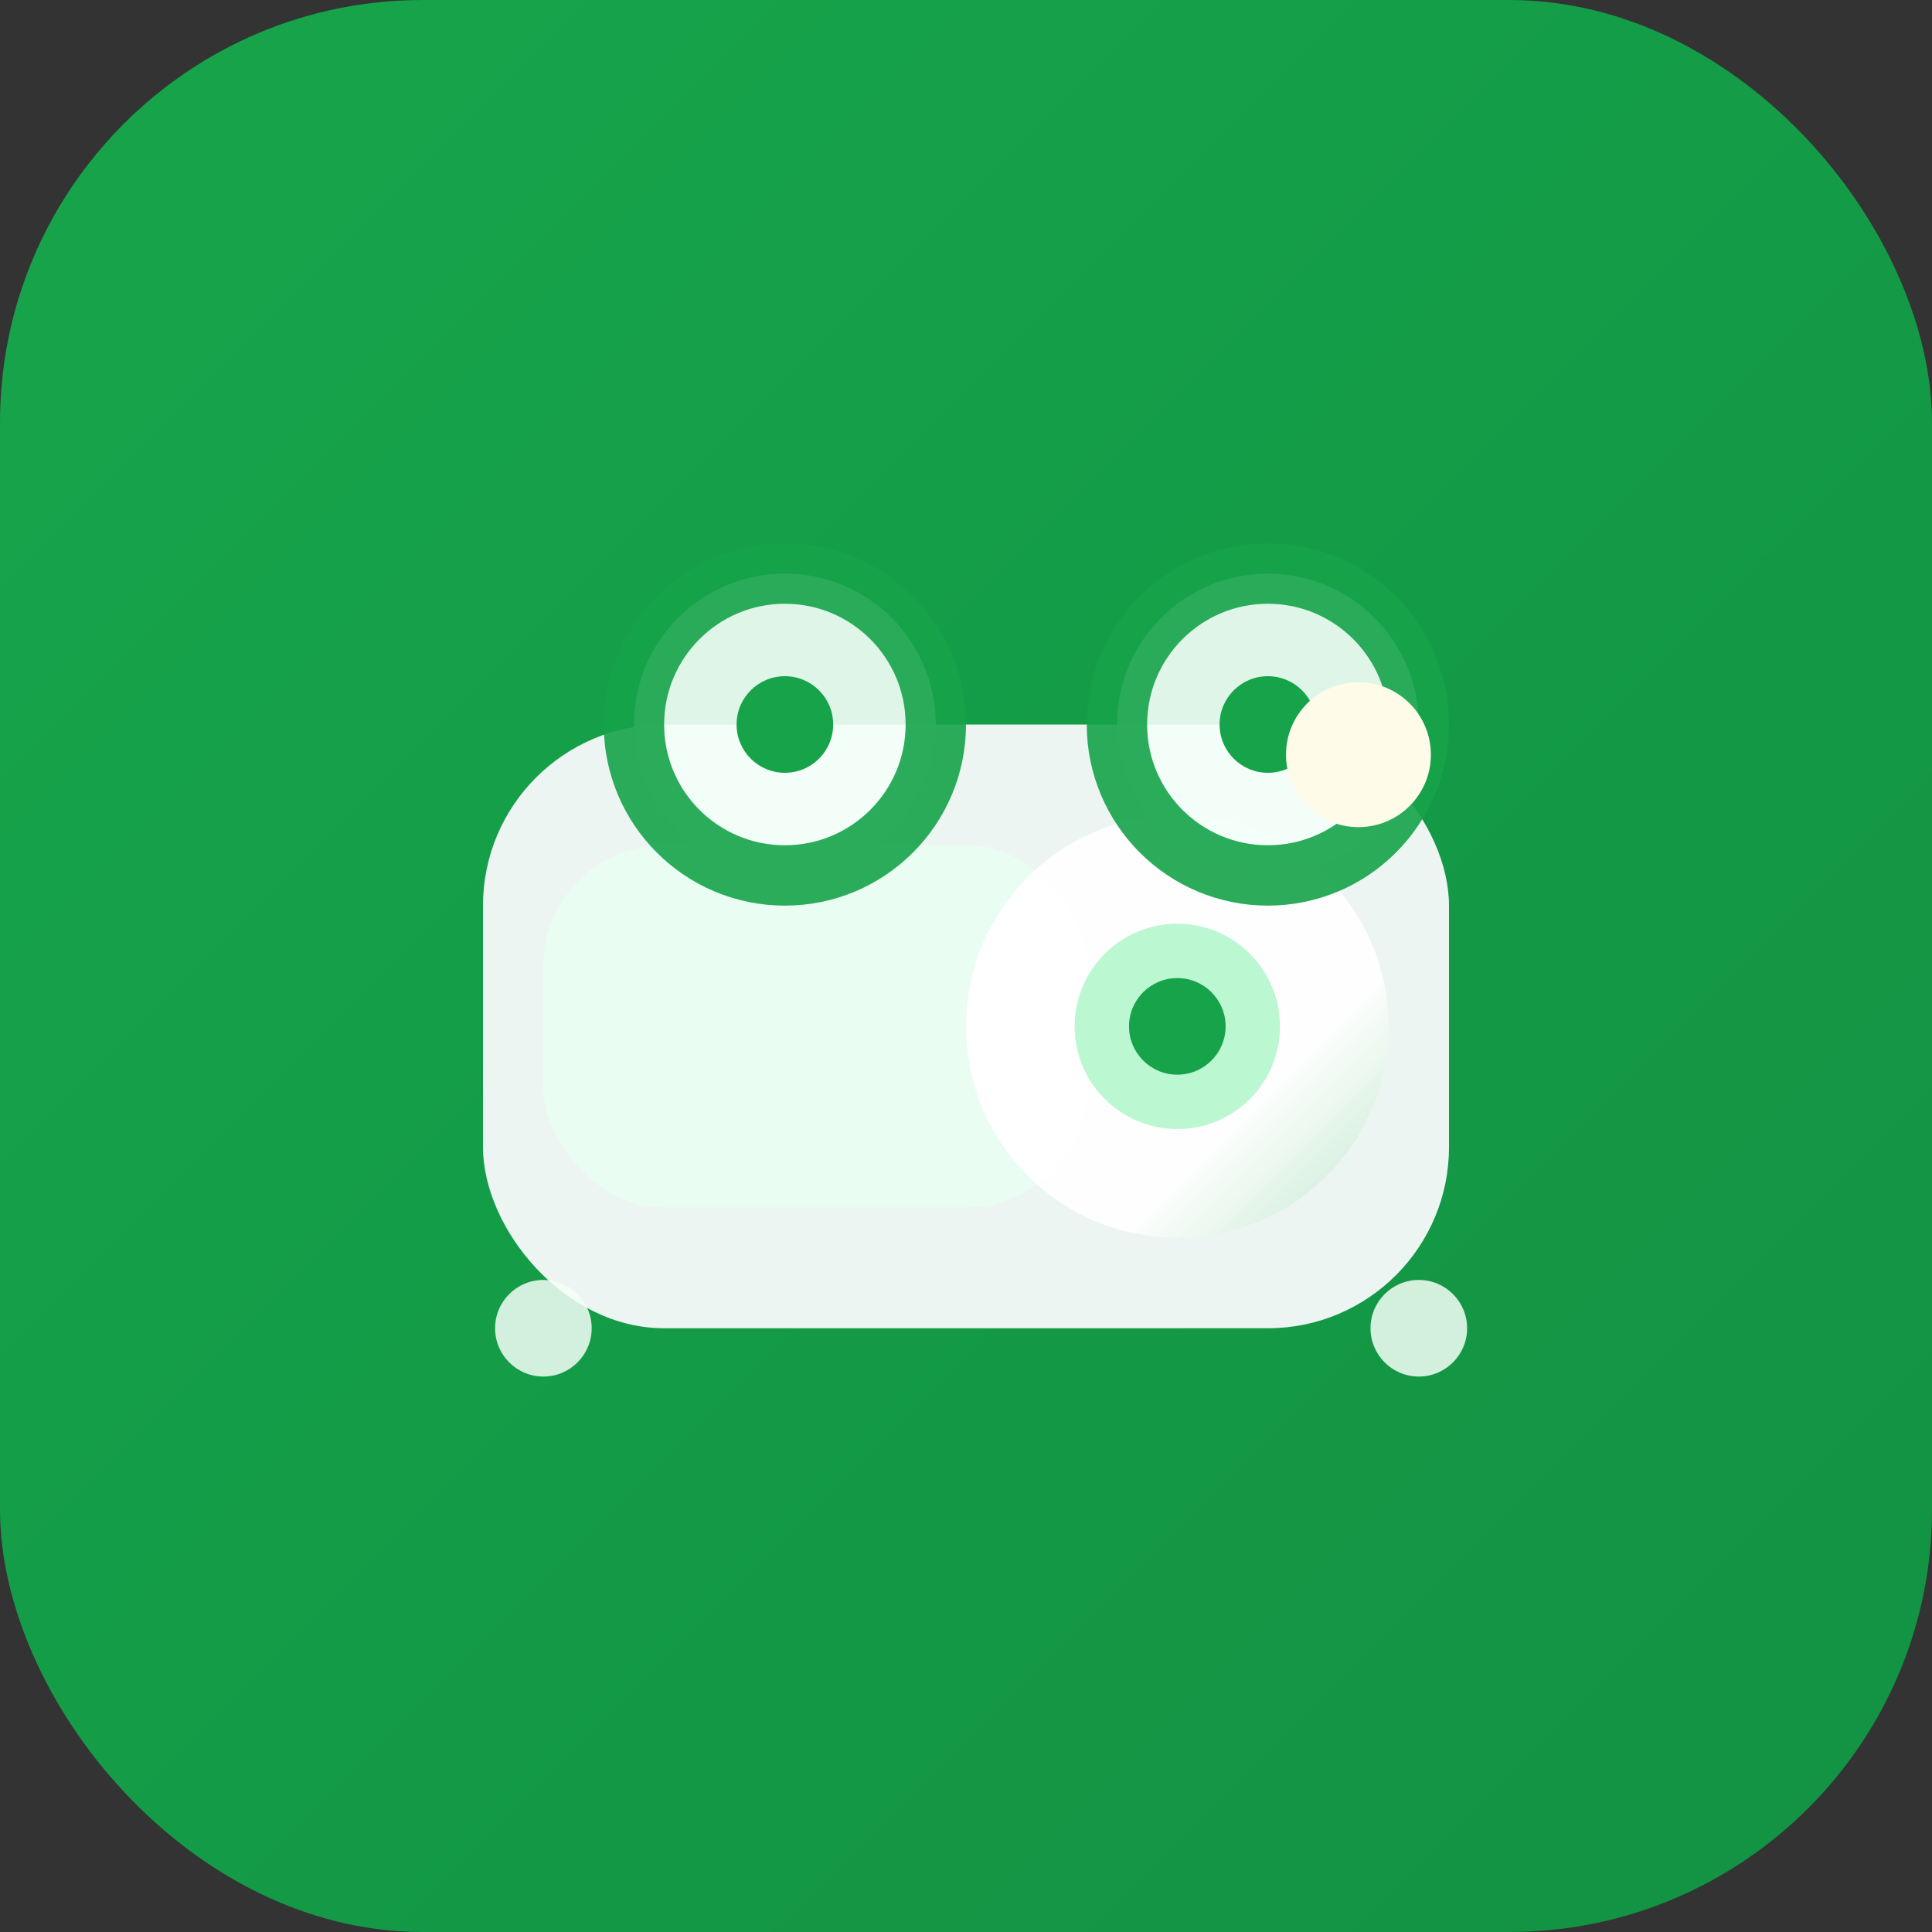 <svg width="64" height="64" viewBox="0 0 64 64" fill="none" xmlns="http://www.w3.org/2000/svg">
  <rect x="0" y="0" width="64" height="64" fill="#333333" stroke="none"/>
  <defs>
    <linearGradient id="bg" x1="8" y1="8" x2="56" y2="56" gradientUnits="userSpaceOnUse">
      <stop offset="0" stop-color="rgb(22, 163, 74)"/>
      <stop offset="1" stop-color="rgb(18, 148, 68)"/>
    </linearGradient>
    <linearGradient id="lens" x1="24" y1="24" x2="40" y2="40" gradientUnits="userSpaceOnUse">
      <stop offset="0" stop-color="#ffffff" stop-opacity="0.95"/>
      <stop offset="1" stop-color="rgb(22, 163, 74)"/>
    </linearGradient>
  </defs>

  <rect width="64" height="64" rx="14" fill="url(#bg)"/>

  <g transform="translate(12 18)">
    <rect x="4" y="6" width="32" height="20" rx="6" fill="#f8fafc" fill-opacity="0.95"/>
    <rect x="6" y="10" width="18" height="12" rx="4" fill="#e9fdf3"/>
    <circle cx="27" cy="16" r="7" fill="url(#lens)"/>
    <circle cx="27" cy="16" r="3.4" fill="#bbf7d0"/>
    <circle cx="27" cy="16" r="1.6" fill="rgb(22, 163, 74)"/>
    <circle cx="14" cy="6" r="5" fill="#f4fff8" stroke="rgb(22, 163, 74)" stroke-width="2" opacity="0.9"/>
    <circle cx="30" cy="6" r="5" fill="#f4fff8" stroke="rgb(22, 163, 74)" stroke-width="2" opacity="0.9"/>
    <circle cx="14" cy="6" r="1.6" fill="rgb(22, 163, 74)"/>
    <circle cx="30" cy="6" r="1.6" fill="rgb(22, 163, 74)"/>
  </g>

  <circle cx="45" cy="25" r="2.4" fill="#fefce8"/>
  <circle cx="18" cy="44" r="1.6" fill="#f4fff8" opacity="0.85"/>
  <circle cx="47" cy="44" r="1.6" fill="#f4fff8" opacity="0.85"/>
</svg>
